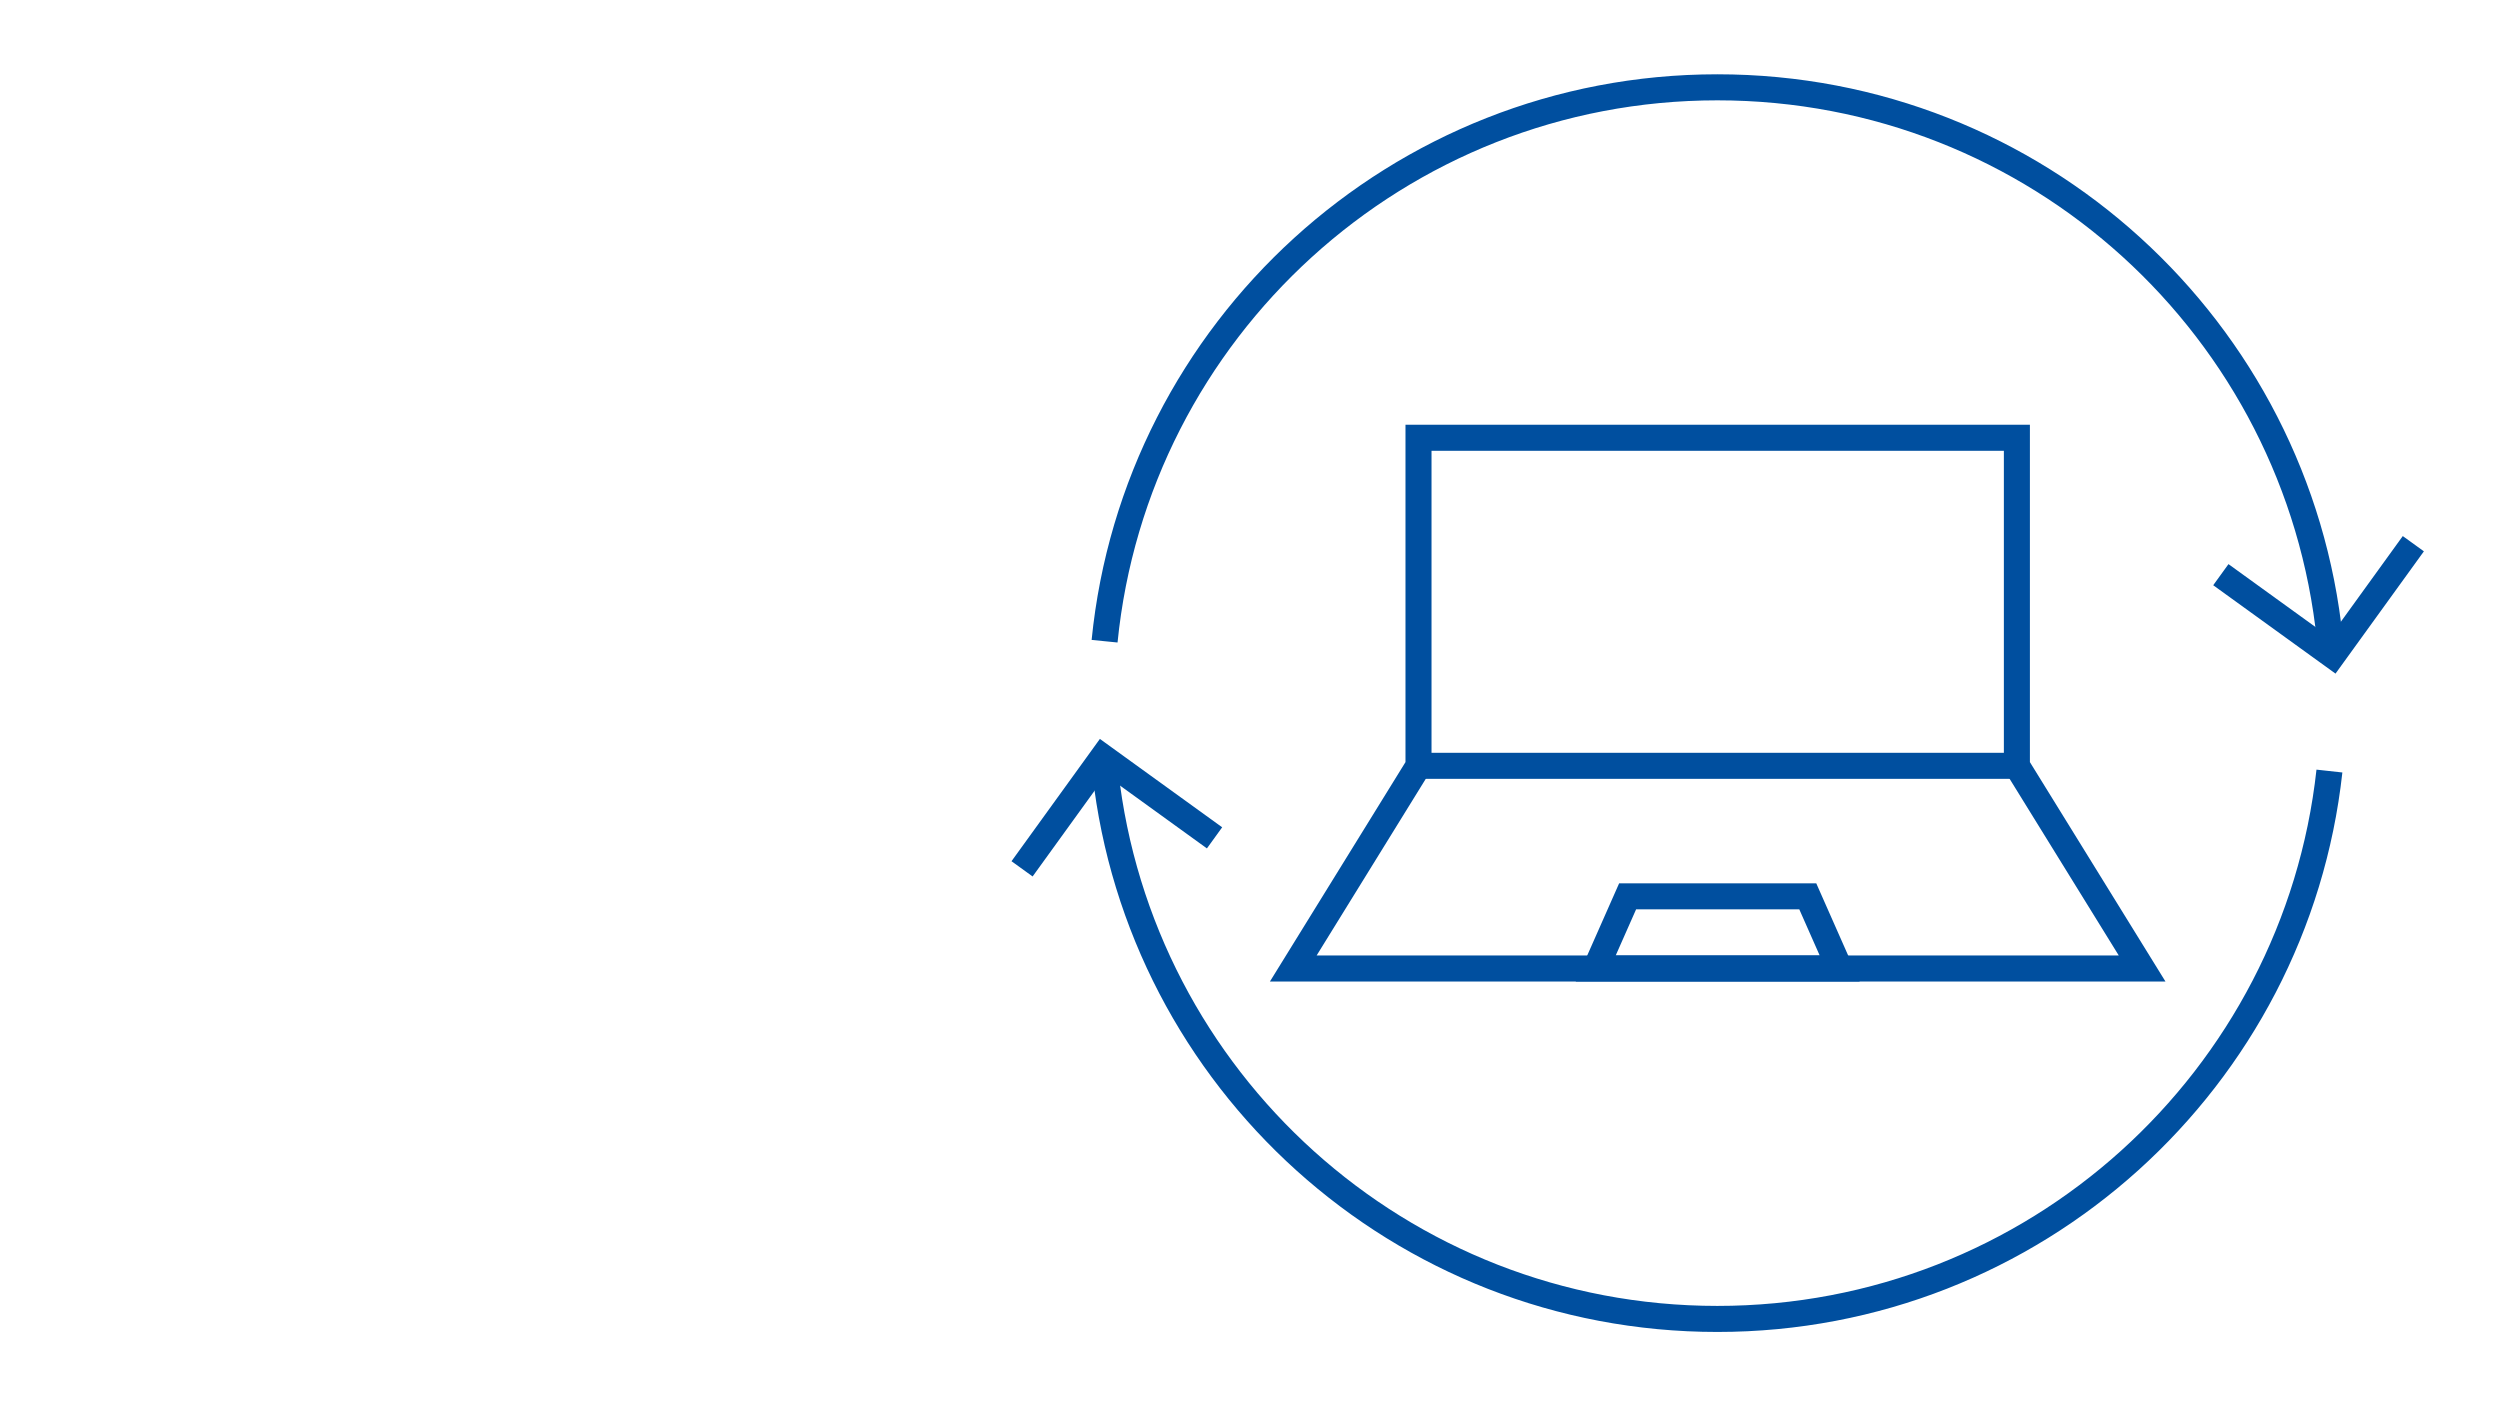 <?xml version="1.0" encoding="UTF-8"?><svg xmlns="http://www.w3.org/2000/svg" id="Ebene_32" viewBox="0 0 1920 1080"><defs><style>.cls-1{fill:none;stroke:#004f9f;stroke-miterlimit:10;stroke-width:20px;}</style></defs><path class="cls-1" d="M1789,592.17c-25.97,236.65-226.53,420.77-470.09,420.77s-443.59-183.62-469.99-419.81"></path><path class="cls-1" d="M848.32,492.45c23.85-238.87,225.43-425.39,470.58-425.39s446.12,185.96,470.47,424.31"></path><polyline class="cls-1" points="1853.44 417.56 1791.42 503.37 1705.61 441.35"></polyline><polyline class="cls-1" points="784.94 667.27 846.96 581.45 932.77 643.47"></polyline><polygon class="cls-1" points="1548.97 588.15 1548.97 336.2 1089.41 336.2 1089.41 588.15 993.24 743.8 1233.65 743.8 1342.67 743.8 1645.14 743.8 1548.97 588.15"></polygon><line class="cls-1" x1="1089.41" y1="588.15" x2="1548.97" y2="588.15"></line><polygon class="cls-1" points="1388.37 688.38 1330.28 688.38 1308.1 688.38 1250.01 688.38 1225.51 743.8 1308.1 743.8 1330.28 743.8 1412.87 743.8 1388.37 688.38"></polygon></svg> 